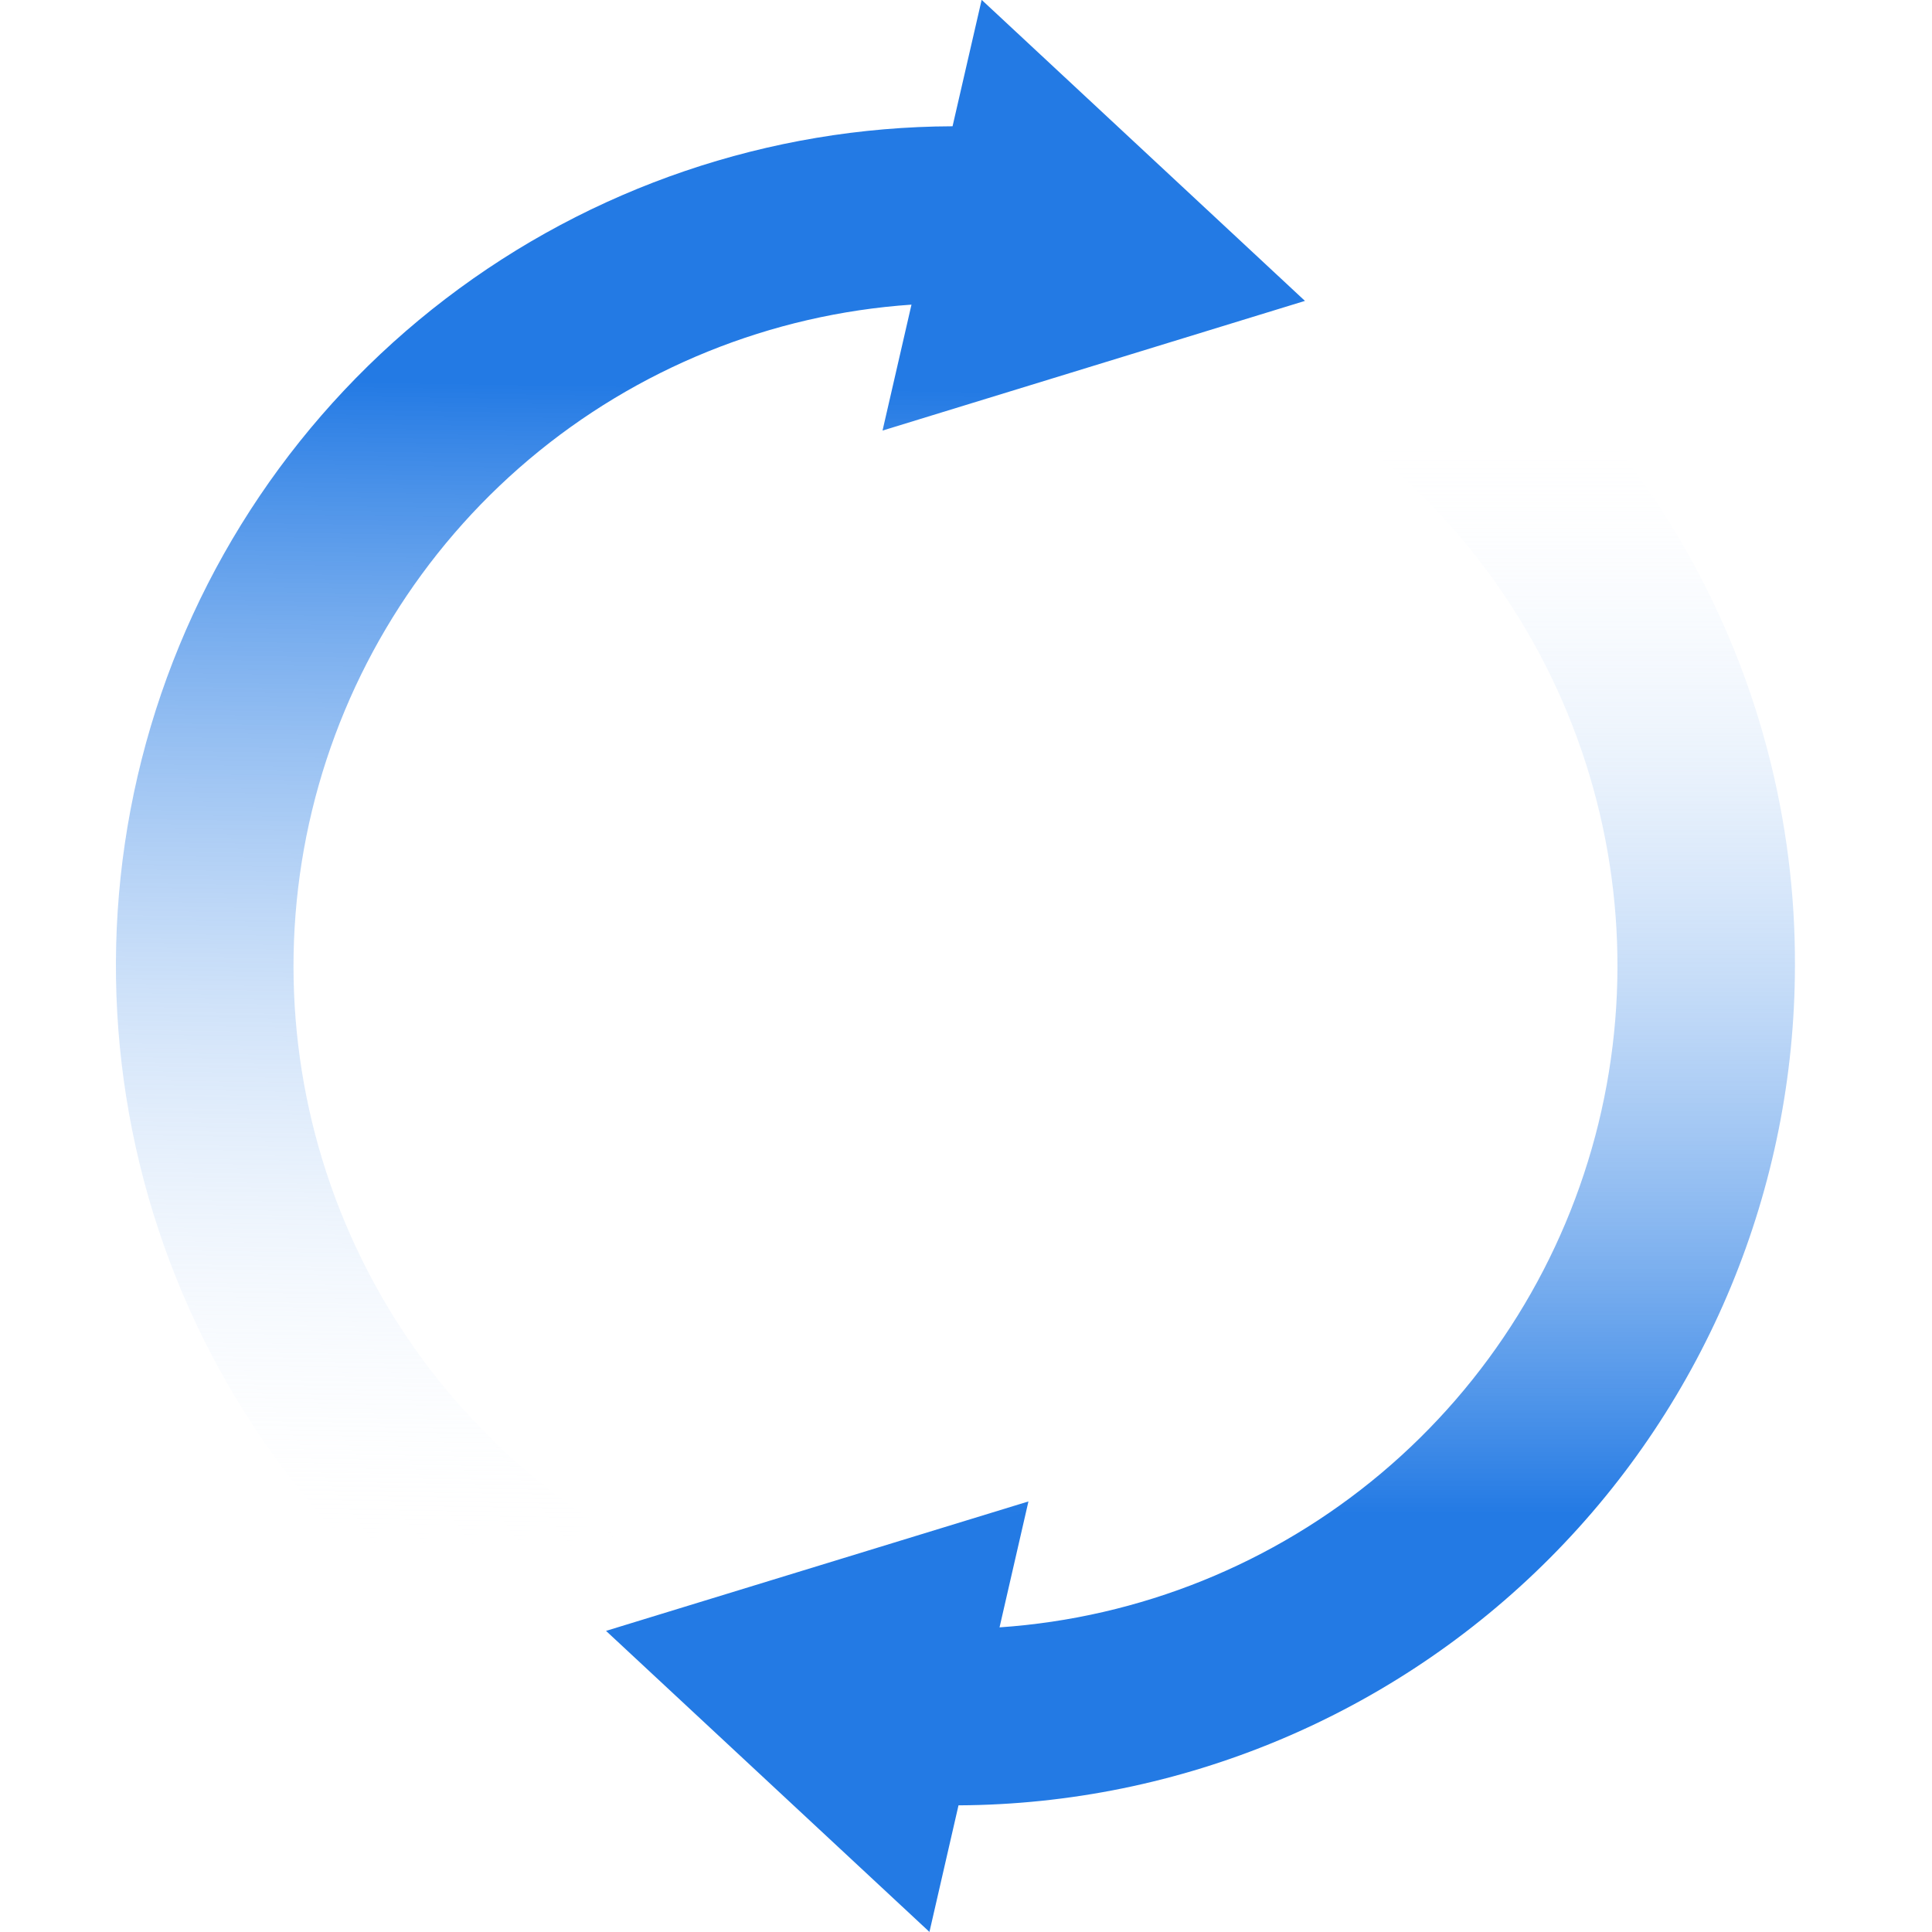 <svg width="50" height="50" viewBox="0 0 50 50" fill="none" xmlns="http://www.w3.org/2000/svg">
<g clip-path="url(#clip0_278_441)">
<path d="M22.84 11.143L23.589 7.884C19.948 8.133 16.48 9.536 13.69 11.89C10.901 14.244 8.934 17.426 8.076 20.974C7.219 24.522 7.514 28.251 8.921 31.62C10.327 34.988 12.771 37.82 15.896 39.705L13.537 43.615C9.471 41.172 6.316 37.466 4.554 33.061C2.792 28.657 2.52 23.797 3.78 19.223C5.04 14.65 7.762 10.614 11.531 7.733C15.3 4.852 19.908 3.284 24.652 3.268L25.405 -0.004L33.772 7.787L22.84 11.143Z" fill="url(#paint0_linear_278_441)"/>
<path d="M46.453 24.997C46.446 30.743 44.166 36.253 40.11 40.323C36.054 44.394 30.552 46.694 24.806 46.722L24.054 49.998L15.684 42.207L26.616 38.857L25.868 42.116C29.5 41.868 32.96 40.471 35.746 38.127C38.532 35.783 40.5 32.614 41.367 29.078C42.233 25.542 41.953 21.822 40.566 18.456C39.179 15.09 36.758 12.252 33.652 10.352L36.042 6.441C39.232 8.372 41.868 11.095 43.693 14.347C45.517 17.599 46.468 21.268 46.453 24.997Z" fill="url(#paint1_linear_278_441)"/>
</g>
<defs>
<linearGradient id="paint0_linear_278_441" x1="18.862" y1="9.994" x2="18.386" y2="40.229" gradientUnits="userSpaceOnUse">
<stop stop-color="#237AE4"/>
<stop offset="1" stop-color="white" stop-opacity="0"/>
</linearGradient>
<linearGradient id="paint1_linear_278_441" x1="31.069" y1="39.174" x2="31.069" y2="11.073" gradientUnits="userSpaceOnUse">
<stop stop-color="#237AE4"/>
<stop offset="1" stop-color="white" stop-opacity="0"/>
</linearGradient>
<clipPath id="clip0_278_441">
<rect width="50" height="50" fill="white"/>
</clipPath>
</defs>
</svg>
